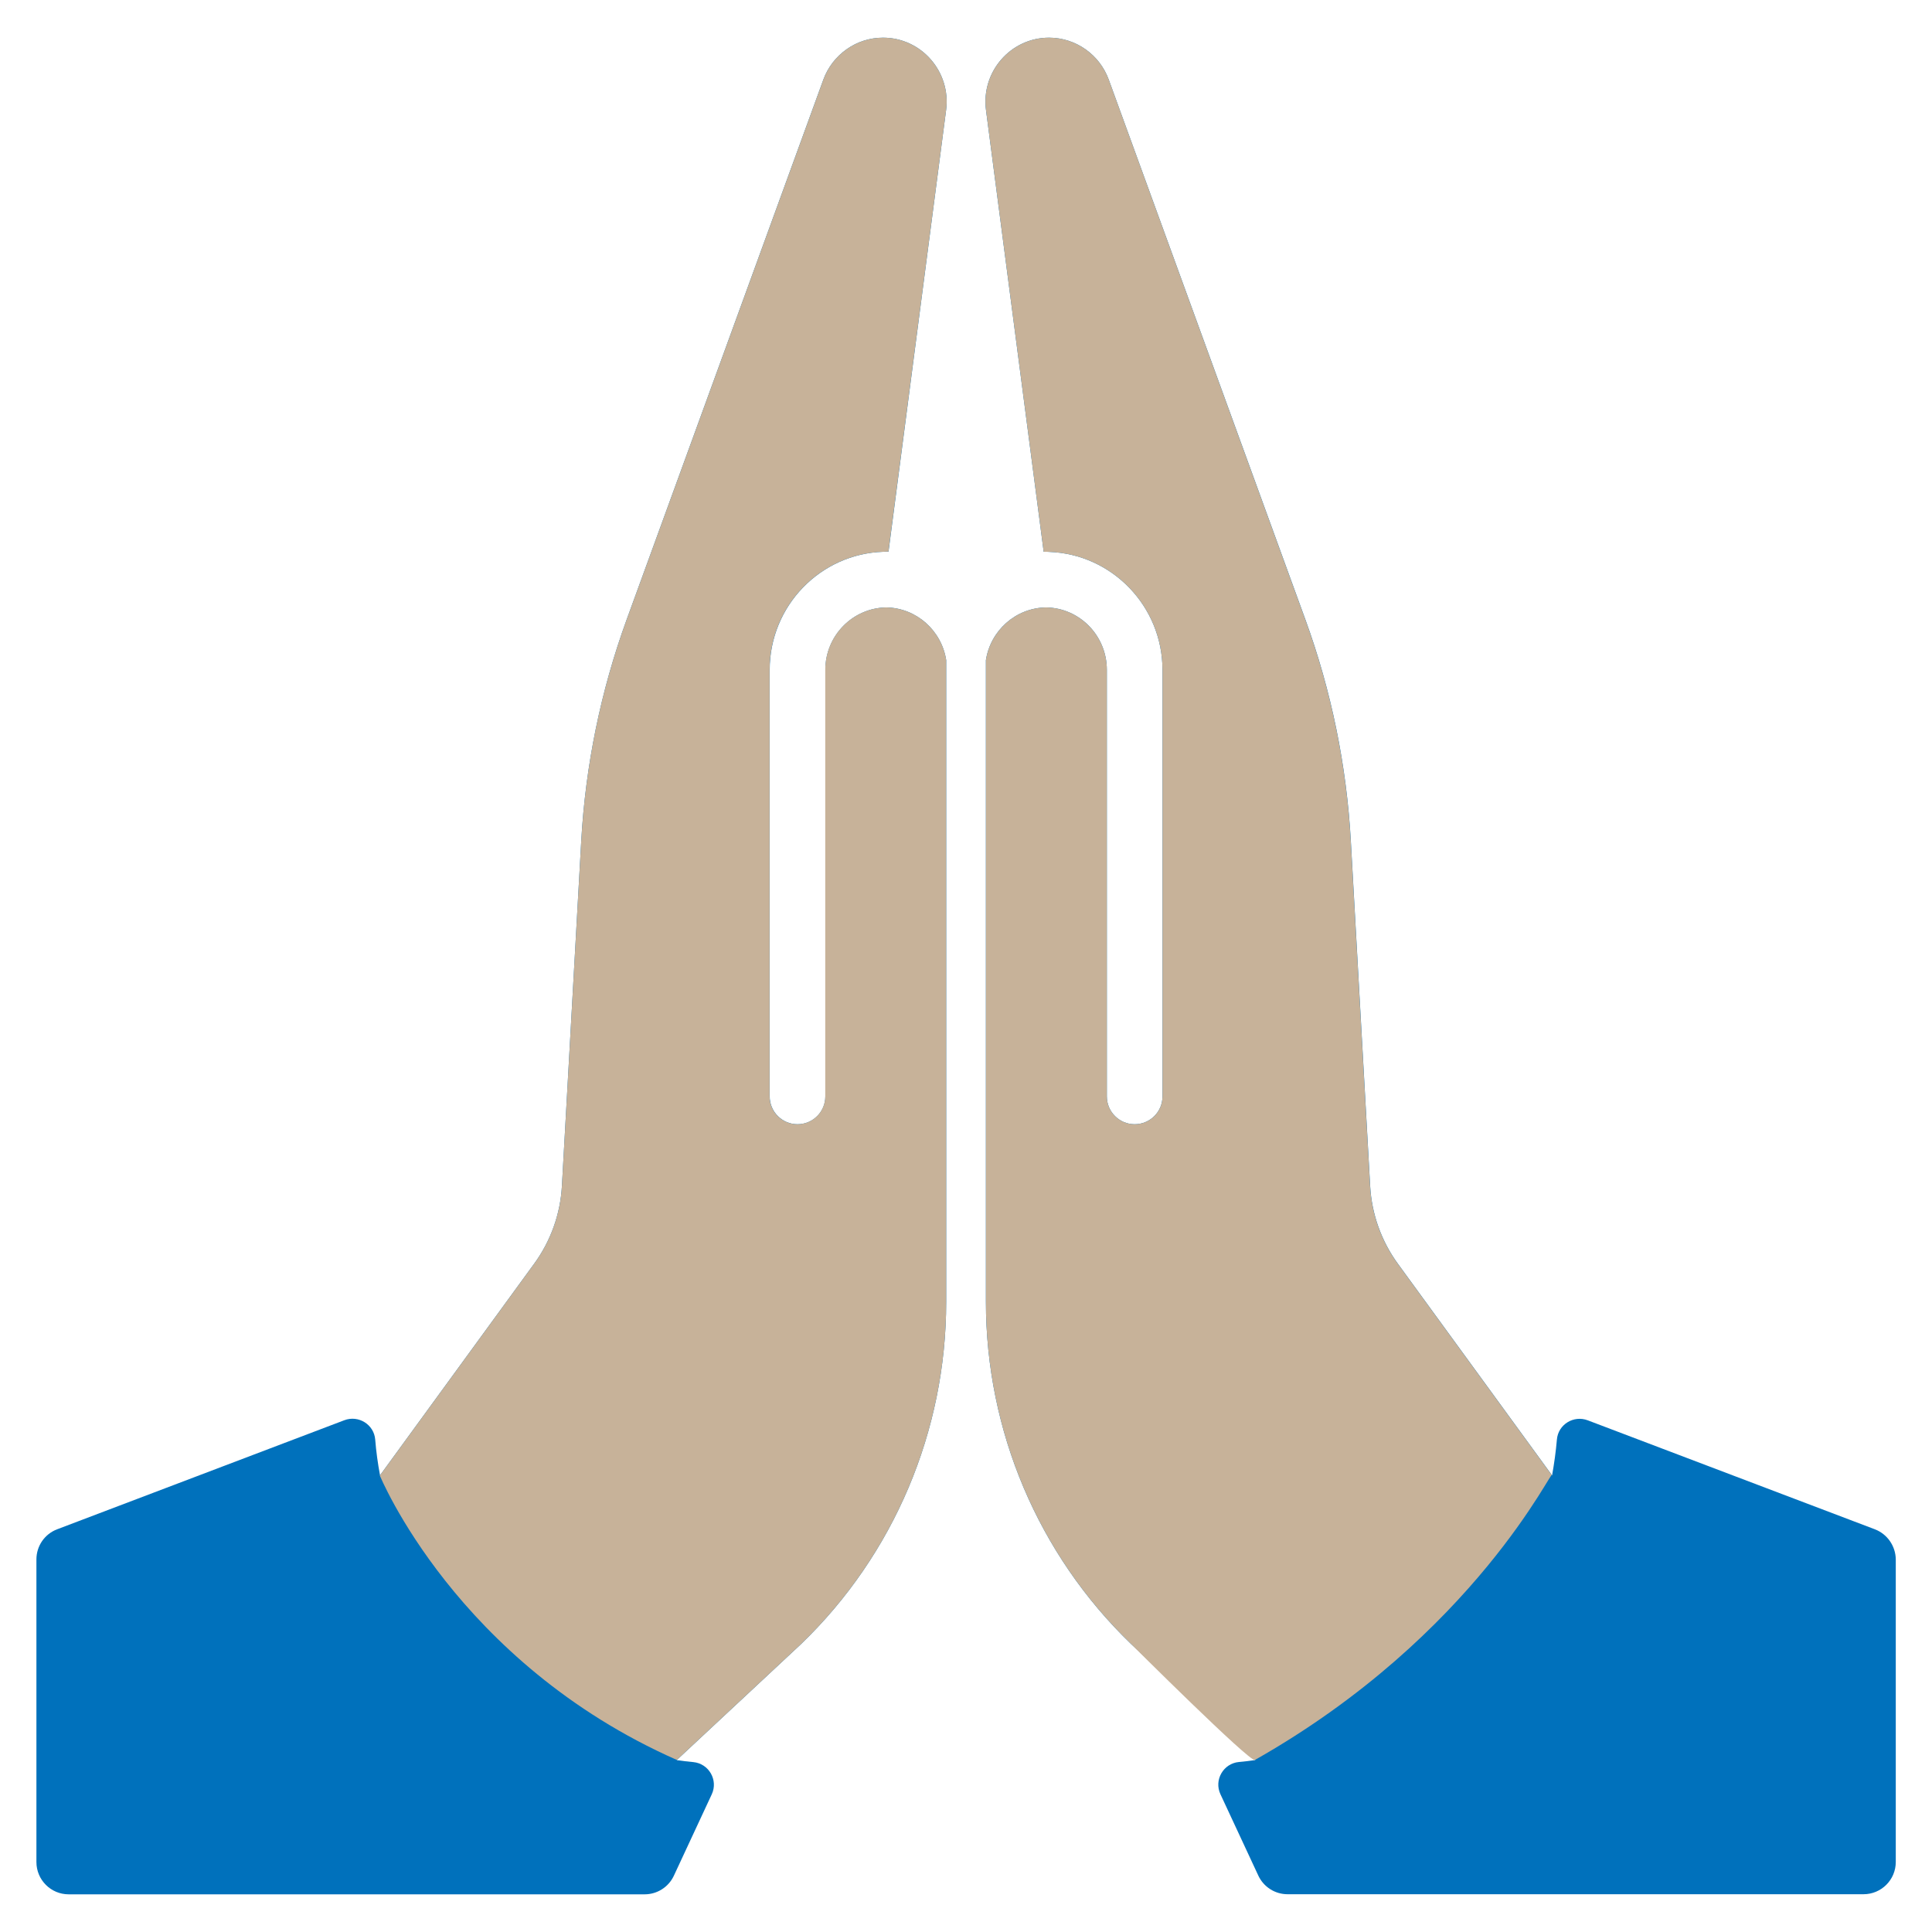 <?xml version="1.0" encoding="utf-8"?>
<!-- Generator: Adobe Illustrator 26.5.0, SVG Export Plug-In . SVG Version: 6.00 Build 0)  -->
<svg version="1.1" xmlns="http://www.w3.org/2000/svg" xmlns:xlink="http://www.w3.org/1999/xlink" x="0px" y="0px"
	 viewBox="0 0 2000 2000" style="enable-background:new 0 0 2000 2000;" xml:space="preserve">
<style type="text/css">
	.st0{display:none;}
	.st1{display:inline;fill:#0071BC;}
	.st2{display:inline;}
	.st3{fill:#0071BC;}
	.st4{display:inline;fill:none;stroke:#000000;stroke-miterlimit:10;}
	.st5{fill:#C7B299;}
</style>
<g id="Layer_1" class="st0">
	<path class="st1" d="M454.1,1474.2"/>
	<g class="st2">
		<path class="st3" d="M917.4,628.8c-34.8,0.6-63,29.3-63,64.6V1135c0,15.9-12.9,28.8-28.8,28.8c-15.9,0-28.8-12.9-28.8-28.8V693.4
			c0-66.1,52.4-120.1,117.6-122.2c0.7,0,1.3-0.1,2-0.1h2.1c0.4,0,0.9,0,1.3,0L979.4,114c5.2-39.7-25.5-75-65.3-75
			c-13.8,0-26.9,4.3-37.7,12c-10.8,7.6-19.4,18.5-24.1,31.5L648.7,641.4c-26.8,73.6-42.6,150.8-47,229l-20,357.2
			c-1.6,29.2-11.7,57.3-28.9,80.8l-159.4,218.8c-2.3-12.2-4-24.5-5-37.1c-1.3-15.5-17.3-25.4-31.9-19.9L59.2,1583.1
			c-13,4.9-21.5,17.3-21.5,31.2v313.3c0,18.4,14.9,33.4,33.4,33.4h596.2c13,0,24.8-7.5,30.3-19.3l39.2-84.2
			c6.9-14.8-3-31.9-19.2-33.4c-5.7-0.5-11.4-1.2-17-2l129-120.4c95.9-92.5,150-220.4,150-354V683.4
			C974.8,652.9,948.8,629.3,917.4,628.8z"/>
		<path class="st3" d="M1082.6,628.8c34.8,0.6,63,29.3,63,64.6V1135c0,15.9,12.9,28.8,28.8,28.8c15.9,0,28.8-12.9,28.8-28.8V693.4
			c0-66.1-52.4-120.1-117.6-122.2c-0.7,0-1.3-0.1-2-0.1h-2.1c-0.4,0-0.9,0-1.3,0L1020.6,114c-5.2-39.7,25.5-75,65.3-75
			c13.8,0,26.9,4.3,37.7,12c10.8,7.6,19.4,18.5,24.1,31.5l203.5,558.9c26.8,73.6,42.6,150.8,47,229l20,357.2
			c1.6,29.2,11.7,57.3,28.9,80.8l159.4,218.8c2.3-12.2,4-24.5,5-37.1c1.3-15.5,17.3-25.4,31.9-19.9l297.2,112.8
			c13,4.9,21.5,17.3,21.5,31.2v313.3c0,18.4-14.9,33.4-33.4,33.4h-596.2c-13,0-24.8-7.5-30.3-19.3l-39.2-84.2
			c-6.9-14.8,3-31.9,19.2-33.4c5.7-0.5,11.4-1.2,17-2l-129-120.4c-95.9-92.5-150-220.4-150-354V683.4
			C1025.2,652.9,1051.2,629.3,1082.6,628.8z"/>
	</g>
	<path class="st4" d="M393,1527c0,0,79,194,308,295"/>
	<path class="st4" d="M1713.7,989.4c0,0,79,194,308,295"/>
</g>
<g id="Layer_1_Kopie">
	<path class="st3" d="M1940.8,1583.1l-297.2-112.8c-14.6-5.5-30.6,4.3-31.9,19.9c-1.1,12.6-2.8,24.9-5,37.1l-159.4-218.8
		c-17.2-23.5-27.3-51.6-28.9-80.8l-20-357.2c-4.4-78.3-20.2-155.4-47-229L1147.8,82.5c-4.8-13.1-13.3-23.9-24.1-31.5
		c-10.8-7.6-23.9-12-37.7-12c-39.8,0-70.5,35.3-65.3,75l59.7,457.2c0.4,0,0.9,0,1.3,0h2.1c0.7,0,1.3,0,2,0.1
		c65.2,2.2,117.6,56.2,117.6,122.2V1135c0,15.9-12.9,28.8-28.8,28.8c-15.9,0-28.8-12.9-28.8-28.8V693.4c0-35.3-28.1-64.1-63-64.6
		c-31.4,0.5-57.5,24-62.2,54.6v664.2c0,133.7,54.2,261.5,150,354l129,120.4c-5.6,0.8-11.3,1.5-17,2c-16.2,1.5-26.1,18.6-19.2,33.4
		l39.2,84.2c5.5,11.8,17.3,19.3,30.3,19.3h596.2c18.4,0,33.4-14.9,33.4-33.4v-313.3C1962.3,1600.4,1953.7,1588,1940.8,1583.1z
		 M1299.5,1822.5c0,0,213-84,307-295C1512.5,1738.5,1299.5,1822.5,1299.5,1822.5z"/>
	<path class="st3" d="M917.4,628.8c-34.8,0.6-63,29.3-63,64.6V1135c0,15.9-12.9,28.8-28.8,28.8c-15.9,0-28.8-12.9-28.8-28.8V693.4
		c0-66.1,52.4-120.1,117.6-122.2c0.7,0,1.3-0.1,2-0.1h2.1c0.4,0,0.9,0,1.3,0L979.4,114c5.2-39.7-25.5-75-65.3-75
		c-13.8,0-26.9,4.3-37.7,12c-10.8,7.6-19.4,18.5-24.1,31.5L648.7,641.4c-26.8,73.6-42.6,150.8-47,229l-20,357.2
		c-1.6,29.2-11.7,57.3-28.9,80.8l-159.4,218.8c-2.3-12.2-4-24.5-5-37.1c-1.3-15.5-17.3-25.4-31.9-19.9L59.2,1583.1
		c-13,4.9-21.5,17.3-21.5,31.2v313.3c0,18.4,14.9,33.4,33.4,33.4h596.2c13,0,24.8-7.5,30.3-19.3l39.2-84.2
		c6.9-14.8-3-31.9-19.2-33.4c-5.7-0.5-11.4-1.2-17-2l0.2-0.2C471.9,1720.8,393,1527,393,1527s78.9,193.8,307.7,294.9l128.8-120.2
		c95.9-92.5,150-220.4,150-354V683.4C974.8,652.9,948.8,629.3,917.4,628.8z"/>
	<path class="st5" d="M1606.6,1527.3l-159.4-218.8c-17.2-23.5-27.3-51.6-28.9-80.8l-20-357.2c-4.4-78.3-20.2-155.4-47-229
		L1147.8,82.5c-4.8-13.1-13.3-23.9-24.1-31.5c-10.8-7.6-23.9-12-37.7-12c-39.8,0-70.5,35.3-65.3,75l59.7,457.2c0.4,0,0.9,0,1.3,0
		h2.1c0.7,0,1.3,0,2,0.1c65.2,2.2,117.6,56.2,117.6,122.2V1135c0,15.9-12.9,28.8-28.8,28.8c-15.9,0-28.8-12.9-28.8-28.8V693.4
		c0-35.3-28.1-64.1-63-64.6c-31.4,0.5-57.5,24-62.2,54.6v664.2c0,133.7,54.2,261.5,150,354c0,0,123.5,123.2,128.5,120.3
		C1528.5,1691.9,1608.9,1515.1,1606.6,1527.3z"/>
	<path class="st5" d="M393,1527c0,0,78.9,193.8,307.7,294.9l128.8-120.2c95.9-92.5,150-220.4,150-354V683.4
		c-4.7-30.6-30.7-54.1-62.2-54.6c-34.8,0.6-63,29.3-63,64.6V1135c0,15.9-12.9,28.8-28.8,28.8c-15.9,0-28.8-12.9-28.8-28.8V693.4
		c0-66.1,52.4-120.1,117.6-122.2c0.7,0,1.3-0.1,2-0.1h2.1c0.4,0,0.9,0,1.3,0L979.4,114c5.2-39.7-25.5-75-65.3-75
		c-13.8,0-26.9,4.3-37.7,12c-10.8,7.6-19.4,18.5-24.1,31.5L648.7,641.4c-26.8,73.6-42.6,150.8-47,229l-20,357.2
		c-1.6,29.2-11.7,57.3-28.9,80.8l-159.4,218.8"/>
	<path class="st3" d="M700.5,1822.1l0.2-0.2"/>
</g>
</svg>

